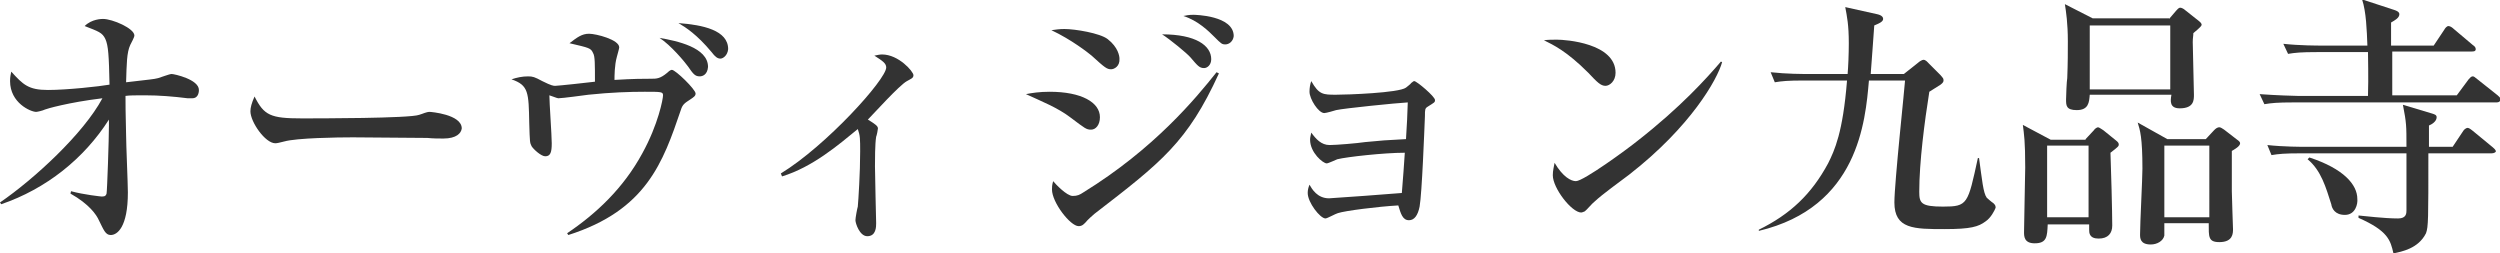 <?xml version="1.0" encoding="utf-8"?>
<!-- Generator: Adobe Illustrator 22.1.0, SVG Export Plug-In . SVG Version: 6.00 Build 0)  -->
<!DOCTYPE svg PUBLIC "-//W3C//DTD SVG 1.1//EN" "http://www.w3.org/Graphics/SVG/1.1/DTD/svg11.dtd">
<svg version="1.1" id="レイヤー_1" xmlns="http://www.w3.org/2000/svg" xmlns:xlink="http://www.w3.org/1999/xlink" x="0px"
	 y="0px" width="422.3px" height="42.8px" viewBox="0 0 422.3 42.8" enable-background="new 0 0 422.3 42.8" xml:space="preserve">
<g>
	<g>
		<path fill="#333333" d="M32.5,16.6c-0.2,0-0.5,0-0.8,0c-2.4-0.3-4.8-0.5-7.2-0.5c-1.6,0-2.6,0-3.3,0.1c0,0.9,0,3.1,0.1,6.6
			c0,1.5,0.3,8.3,0.3,9.7c0,5.9-1.8,7.2-2.9,7.2c-0.9,0-1.2-0.9-2-2.5c-0.4-0.9-1.6-2.7-4.8-4.5l0.1-0.4c2.2,0.6,5.1,0.9,5.2,0.9
			c0.6,0,0.7-0.2,0.8-0.5c0.1-0.5,0.4-9.2,0.4-11.5v-1C14.2,26.8,7.8,31.9,0.2,34.5L0,34.2c5.7-3.9,14.1-11.6,17.3-17.6
			c-5.8,0.7-9.5,1.8-9.7,1.9c-0.4,0.2-1.3,0.4-1.5,0.4c-0.9,0-4.4-1.5-4.4-5.2c0-0.7,0.1-1.1,0.2-1.6c2,2.2,2.9,3.1,6.2,3.1
			c3.2,0,8.7-0.6,10.4-0.9c-0.1-4.9-0.2-6.6-0.7-7.7c-0.5-1.1-1.2-1.3-3.5-2.2c1.2-1.2,2.9-1.2,3.1-1.2c1.6,0,5.3,1.6,5.3,2.8
			c0,0.3-0.5,1.2-0.7,1.6c-0.6,1.3-0.6,3.2-0.7,6.3c4.2-0.5,4.6-0.5,5.4-0.7c0.4-0.1,1.9-0.7,2.3-0.7c0.4,0,4.6,0.9,4.6,2.7
			C33.6,15.9,33.3,16.6,32.5,16.6z"/>
		<path fill="#333333" d="M74.9,23.4c-0.7,0-1.8,0-2.7-0.1c-0.9,0-11.8-0.1-12.6-0.1c-2.6,0-9.5,0.1-11.6,0.7
			c-0.8,0.2-1.2,0.3-1.5,0.3c-1.7,0-4.2-3.6-4.2-5.4c0-0.6,0.2-1.4,0.7-2.5c1.6,3.2,2.7,3.7,8,3.7c2.6,0,18.2,0,19.8-0.6
			c0.7-0.2,1.2-0.5,1.8-0.5c0.1,0,5.4,0.4,5.4,2.8C77.9,22.5,77.1,23.4,74.9,23.4z"/>
		<path fill="#333333" d="M116.6,16.8c-0.9,0.6-1.3,0.8-1.6,1.8c-3,8.8-5.8,16.9-19,21.1l-0.2-0.3c4.9-3.3,9.5-7.6,12.7-13.5
			c2.7-4.9,3.5-9.2,3.5-9.8s-0.3-0.6-3.1-0.6c-2.5,0-5.7,0.1-9.5,0.5c-0.8,0.1-4.4,0.6-5.1,0.6c-0.2,0-1.4-0.5-1.5-0.5
			c0,1.2,0.4,6.8,0.4,8.1c0,1.5-0.2,2.2-1.1,2.2c-0.7,0-2-1.2-2.3-1.7c-0.3-0.6-0.3-0.6-0.4-3.9c-0.1-5.2-0.1-6.4-3-7.4
			c0.9-0.3,1.8-0.5,2.8-0.5c0.8,0,1.1,0.1,2.4,0.8c1.6,0.8,1.9,0.8,2.2,0.8c0.4,0,6-0.6,6.7-0.7c0-3,0-4.3-0.3-4.8
			c-0.4-0.9-0.6-0.9-4-1.7c1.3-1,2.1-1.6,3.3-1.6c1.2,0,5.1,1,5.1,2.3c0,0.2-0.3,1.2-0.4,1.6c-0.4,1.4-0.4,3.3-0.4,3.9
			c3.2-0.2,5-0.2,6.2-0.2c0.9,0,1.5,0,2.7-1c0.1-0.1,0.5-0.5,0.8-0.5c0.6,0,4,3.3,4,4C117.5,16.2,117.2,16.4,116.6,16.8z
			 M118.2,12.9c-0.8,0-1.1-0.4-2-1.7c-0.5-0.7-2.9-3.6-4.8-4.8c2.9,0.5,8.2,1.6,8.2,4.9C119.5,12.6,118.7,12.9,118.2,12.9z
			 M121.7,9.9c-0.5,0-0.9-0.3-1.5-1.1c-2.5-3-4.4-4.2-5.6-4.9c4.1,0.3,8.4,1.2,8.4,4.4C122.9,9.4,122.1,9.9,121.7,9.9z"/>
		<path fill="#333333" d="M131.9,29.3c7.7-4.7,17.8-15.9,17.8-17.9c0-0.7-0.6-1.1-2-2c0.5-0.1,0.9-0.2,1.3-0.2
			c2.8,0,5.3,2.9,5.3,3.5c0,0.5-0.4,0.6-1.1,1c-1.3,0.7-5.7,5.6-6.6,6.5c1.3,0.8,1.7,1.1,1.7,1.5c0,0.2-0.2,1.2-0.3,1.4
			c-0.2,1.2-0.2,4-0.2,5c0,1.5,0.2,9.2,0.2,9.6c0,0.6,0,2.2-1.5,2.2c-1.3,0-2-2.2-2-2.7c0-0.4,0.3-2,0.4-2.3
			c0.1-1.1,0.4-5.7,0.4-9.3c0-2.1,0-2.7-0.4-3.8c-3.3,2.7-7.6,6.4-12.8,8L131.9,29.3z"/>
		<path fill="#333333" d="M184.3,21.9c-0.8,0-1-0.2-3.4-2c-2.2-1.7-5-2.8-7.6-4c1-0.2,2.3-0.4,4-0.4c5.4,0,8.5,1.8,8.5,4.3
			C185.8,21.1,185.1,21.9,184.3,21.9z M187.7,11.7c-0.7,0-1-0.2-3.3-2.3c-0.6-0.5-3.4-2.7-6.8-4.3c0.8-0.1,1.3-0.2,2.2-0.2
			c1.8,0,6,0.7,7.3,1.7c1.8,1.4,2,2.9,2,3.3C189.2,11.2,188.2,11.7,187.7,11.7z M184.9,36.1c-0.6,0.5-1,0.9-1.2,1.1
			c-0.6,0.7-0.9,1-1.5,1c-1.4,0-4.5-4-4.5-6.2c0-0.4,0-0.7,0.2-1.4c0.4,0.5,2.3,2.5,3.3,2.5c0.8,0,1.2-0.2,1.8-0.6
			c12-7.4,19-15.9,22.5-20.3l0.4,0.2C200.6,24,196.2,27.4,184.9,36.1z M203.4,11.5c-0.8,0-1.1-0.4-2.3-1.8c-0.6-0.7-3.4-3-4.8-3.9
			c5.7,0,8.3,1.9,8.3,4.2C204.6,11,203.9,11.5,203.4,11.5z M207,7.5c-0.6,0-0.7-0.1-1.9-1.3c-0.9-0.9-2.7-2.7-5.2-3.5
			c0.5-0.1,0.9-0.2,1.7-0.2c0.2,0,6.8,0.1,6.8,3.6C208.3,7,207.6,7.5,207,7.5z"/>
		<path fill="#333333" d="M225.9,26.9c-0.3,0.1-1.5,0.7-1.8,0.7c-0.6,0-2.8-1.8-2.8-4c0-0.4,0.1-0.7,0.2-1.2
			c0.8,1.1,1.7,2.1,3.1,2.1c1.1,0,4.7-0.3,6-0.5c3.1-0.3,3.2-0.3,6.9-0.5c0.2-3.2,0.2-3.4,0.3-6.2c-1.9,0.1-10.8,1-12.1,1.3
			c-0.3,0.1-1.7,0.5-2,0.5c-1,0-2.5-2.4-2.5-3.6c0-0.6,0.1-1.3,0.3-1.8c1.3,2.3,2,2.3,4.2,2.3c1.8,0,10.6-0.3,11.8-1.2
			c0.1-0.1,0.8-0.6,0.9-0.8c0.2-0.1,0.3-0.3,0.5-0.3c0.4,0,3.5,2.6,3.5,3.2c0,0.4-0.1,0.4-1.2,1.1c-0.5,0.3-0.5,0.5-0.5,1.6
			c-0.1,2.4-0.5,13.1-0.9,15.3c-0.3,1.5-0.9,2.3-1.8,2.3c-1.1,0-1.4-1.2-1.8-2.5c-3.5,0.2-9,0.9-10.2,1.3c-0.4,0.1-1.8,0.9-2.1,0.9
			c-0.9,0-3-2.7-3-4.3c0-0.5,0.1-0.9,0.3-1.4c0.4,0.7,1.3,2.3,3.3,2.3c0.4,0,11.3-0.8,12.3-0.9c0.3-3.6,0.3-4,0.5-6.8
			C233.8,25.8,227.5,26.5,225.9,26.9z"/>
		<path fill="#333333" d="M271.2,14.5c-0.8,0-1.4-0.6-2.9-2.2c-3.7-3.7-5.9-4.7-7.5-5.5c0.8-0.1,1.3-0.1,2.2-0.1
			c1.5,0,9.9,0.6,9.9,5.6C272.9,13.7,271.9,14.5,271.2,14.5z M275.2,29.5c-1.7,1.3-4.4,3.2-5.9,4.6c-0.3,0.2-1.3,1.4-1.6,1.6
			c-0.2,0.1-0.5,0.2-0.6,0.2c-1.6,0-4.8-4.1-4.8-6.3c0-0.8,0.2-1.5,0.3-2.1c1.4,2.4,2.8,3.1,3.6,3.1c1.3,0,8.8-5.5,10.4-6.8
			c7.3-5.7,11.7-10.6,14.1-13.4l0.2,0.1C290.1,13.4,285.6,21.4,275.2,29.5z"/>
		<path fill="#333333" d="M335.4,37.4c-1.2,0.9-2.5,1.3-6.9,1.3c-5.2,0-8.5,0-8.5-4.5c0-3.3,1.8-20,1.8-20.6h-6.1
			c-0.6,6.9-1.8,21.4-18.6,25.4l0-0.2c5.3-2.6,8.9-6,11.7-11.2c1.1-2.2,2.5-5.2,3.2-14h-7.3c-2.7,0-3.7,0.1-4.9,0.3l-0.7-1.7
			c2.7,0.3,5.5,0.3,6.4,0.3h6.6c0.1-1.1,0.2-3.3,0.2-5.2c0-3.1-0.3-4.5-0.6-6.1l5.4,1.2c0.9,0.2,1,0.6,1,0.8c0,0.5-0.8,0.8-1.5,1.1
			c-0.1,1.3-0.5,7.1-0.6,8.2h5.6l2.4-1.9c0.2-0.2,0.7-0.5,0.9-0.5c0.4,0,0.7,0.4,0.9,0.6l2,2c0.4,0.5,0.5,0.5,0.5,0.9
			c0,0.2-0.1,0.4-0.5,0.7c-0.3,0.2-0.5,0.3-1.9,1.2c-0.8,5-1.7,11.9-1.7,16.9c0,1.9,0.3,2.5,4,2.5c4.2,0,4.2-0.4,5.9-8.2h0.2
			c0.5,3.6,0.7,5.9,1.3,6.7c0.1,0.1,0.9,0.8,1.1,0.9c0.3,0.3,0.4,0.4,0.4,0.8C336.9,35.6,336.3,36.8,335.4,37.4z"/>
		<path fill="#333333" d="M352.3,23.5l1.4-1.5c0.1-0.2,0.5-0.5,0.7-0.5s0.7,0.4,0.9,0.5l2.1,1.7c0.4,0.3,0.5,0.5,0.5,0.7
			c0,0.3-0.1,0.4-1.4,1.4c0.1,2.3,0.3,10.2,0.3,12.3c0,1.3-0.7,2.2-2.3,2.2c-1.6,0-1.6-1-1.6-1.5c0-0.4,0-0.5,0-0.9h-7
			c-0.1,2-0.1,3.2-2.2,3.2c-1.8,0-1.8-1.2-1.8-1.9c0-1.7,0.2-9.4,0.2-10.9c0-4.5-0.2-5.6-0.4-7.2l4.7,2.5H352.3z M345.8,24.6v12.1h7
			V24.6H345.8z M366.4,3.2l1.2-1.4c0.2-0.2,0.4-0.5,0.7-0.5c0.2,0,0.6,0.2,0.8,0.4l2.4,1.9c0.1,0.1,0.4,0.3,0.4,0.6
			c0,0.3-1.2,1.2-1.4,1.4c0,0.5-0.1,0.8-0.1,1.5c0,1.4,0.2,7.6,0.2,8.9c0,0.9,0,2.3-2.4,2.3c-1.7,0-1.6-1.2-1.4-2.3H353
			c-0.1,1.3-0.2,2.6-2.2,2.6c-1.8,0-1.8-0.8-1.8-1.8c0-0.6,0.1-3.1,0.2-3.6c0.1-2.5,0.1-4.5,0.1-6.2c0-3.1-0.3-5-0.5-6.3l4.7,2.4
			H366.4z M353,4.3v10.8h13.6V4.3H353z M372.6,23.5L374,22c0.2-0.2,0.5-0.5,0.9-0.5c0.2,0,0.5,0.2,0.8,0.4l2.2,1.7
			c0.3,0.2,0.5,0.4,0.5,0.6c0,0.5-0.9,1-1.4,1.3c0,0.6,0,1.2,0,6.8c0,1,0.2,6,0.2,6.4c0,0.7,0,2.2-2.3,2.2c-1.9,0-1.8-0.9-1.8-3.2
			h-7.5c0,0.4,0,1.8,0,2.1c-0.2,0.9-1.2,1.5-2.3,1.5c-1.8,0-1.8-1.1-1.8-1.7c0-1.8,0.4-9.5,0.4-11.1c0-5.3-0.4-6.5-0.8-7.8l5,2.8
			H372.6z M365.6,24.6v12.1h7.6V24.6H365.6z"/>
		<path fill="#333333" d="M421.6,17.3h-34.2c-2.7,0-3.7,0.1-4.9,0.3l-0.8-1.7c2.7,0.2,5.9,0.3,6.4,0.3H400c0.1-3.2,0-6.5,0-7.4h-8.6
			c-2.7,0-3.7,0.1-4.9,0.3l-0.8-1.7c2.7,0.3,5.9,0.3,6.4,0.3h7.8c-0.1-2.6-0.2-5.7-0.9-7.8l5.5,1.8c0.3,0.1,0.8,0.3,0.8,0.7
			c0,0.6-0.7,1-1.4,1.4c0,0.4,0,2.6,0,3.9h7.2l1.8-2.7c0.1-0.2,0.4-0.6,0.7-0.6s0.7,0.3,0.9,0.5l3.2,2.7c0.3,0.2,0.5,0.4,0.5,0.7
			c0,0.4-0.4,0.4-0.7,0.4h-13.4c0,1.2,0,6.5,0,7.4H415l2-2.7c0.2-0.2,0.4-0.5,0.7-0.5c0.2,0,0.3,0.1,0.8,0.5l3.4,2.7
			c0.2,0.2,0.5,0.4,0.5,0.7C422.3,17.3,421.9,17.3,421.6,17.3z M420.7,25.9h-10.5c0,11.2,0,12.4-0.4,13.5c-1.3,2.6-4.1,3.1-5.5,3.4
			c-0.5-2.2-0.9-3.8-5.9-6v-0.4c1.2,0.1,4.3,0.5,6.7,0.5c1.4,0,1.4-0.9,1.4-1.4v-9.6h-17.9c-2.7,0-3.7,0.1-4.9,0.3l-0.7-1.7
			c2.7,0.3,5.9,0.3,6.4,0.3h17.1c0-3.6,0-4-0.6-7.1l5,1.5c0.3,0.1,0.7,0.2,0.7,0.6c0,0.7-0.8,1.2-1.3,1.4v3.6h4l1.8-2.7
			c0.1-0.2,0.5-0.5,0.7-0.5c0.2,0,0.4,0.1,0.9,0.5l3.4,2.8c0.2,0.2,0.5,0.4,0.5,0.7C421.4,25.9,421,25.9,420.7,25.9z M396.1,36.3
			c-1.7,0-2.2-1.1-2.3-1.8c-0.9-2.8-1.7-5.7-4-7.6l0.3-0.3c5.8,1.9,8.1,4.6,8.1,7C398.3,34.4,397.9,36.3,396.1,36.3z"/>
	</g>
</g>
</svg>
